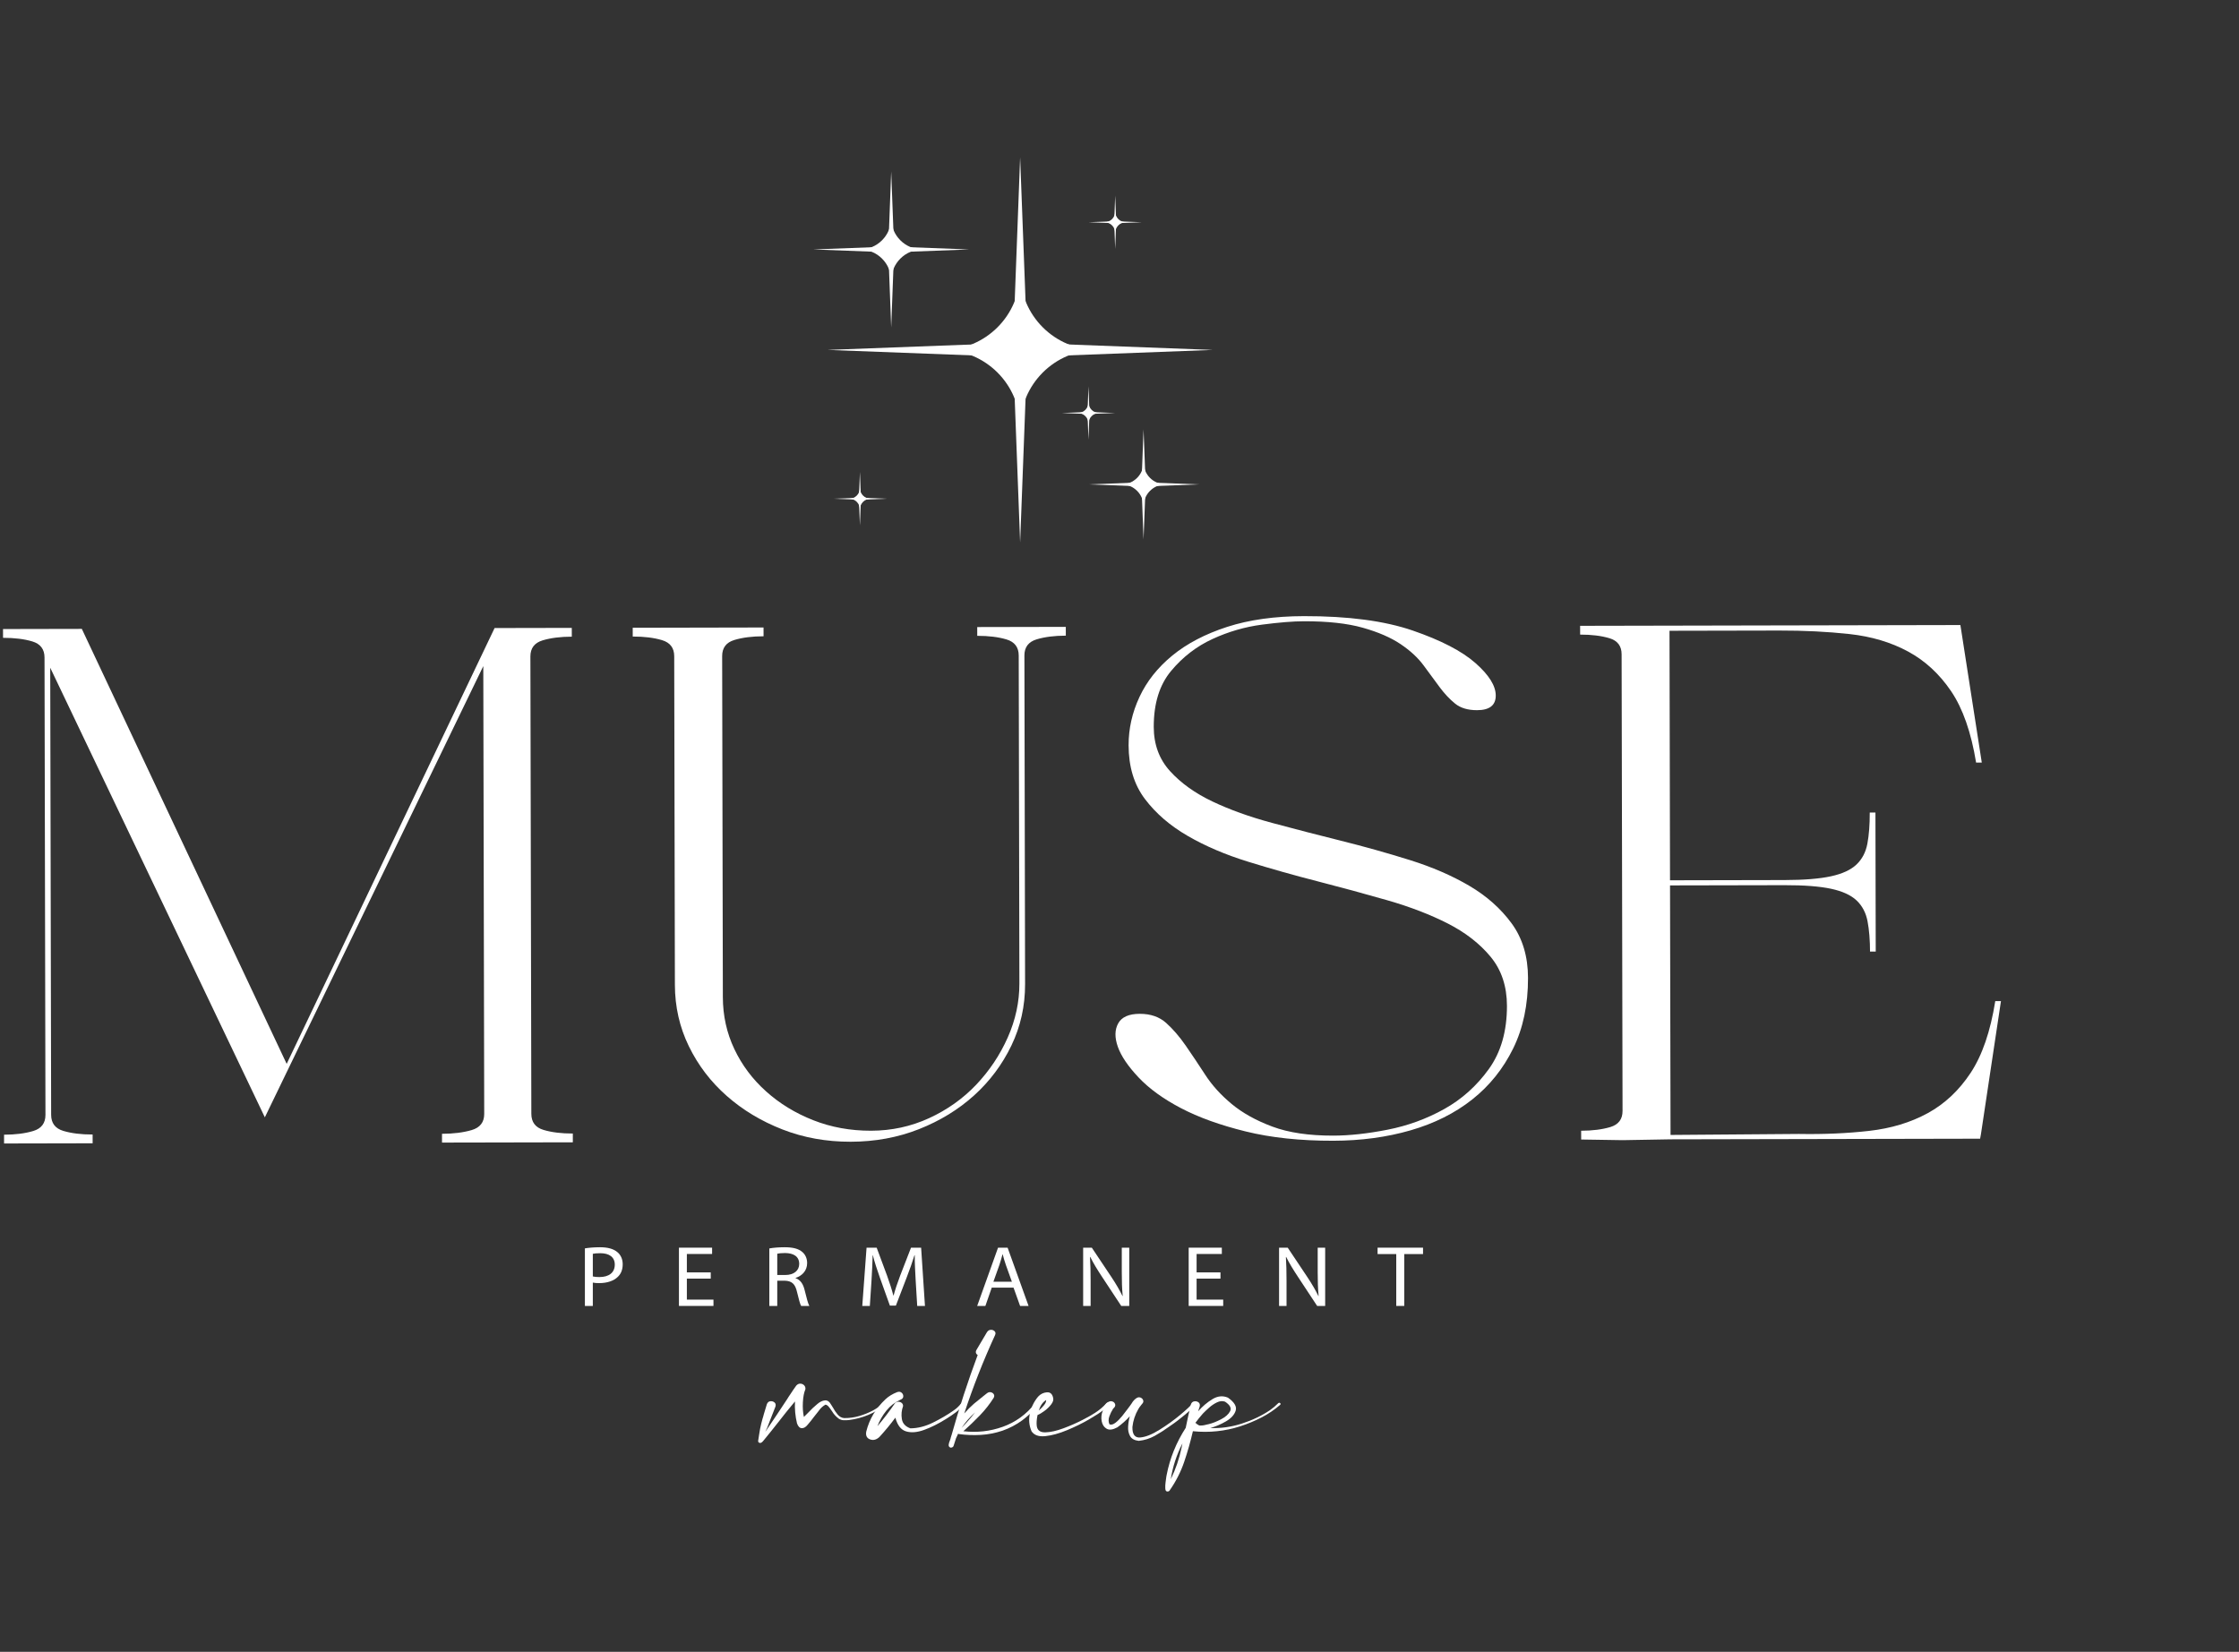 <?xml version="1.0" encoding="UTF-8"?> <svg xmlns="http://www.w3.org/2000/svg" width="725" height="535" viewBox="0 0 725 535" fill="none"><rect x="0" y="0" width="725" height="535" fill="#333333" stroke="none"/> <path d="M191.959 413.418C192.519 413.558 193.227 413.614 194.083 413.614C197.181 413.614 199.069 412.186 199.069 409.584C199.069 407.093 197.21 405.889 194.378 405.889C193.258 405.889 192.402 405.973 191.959 406.085V413.418ZM189.393 404.321C190.631 404.124 192.254 403.957 194.319 403.957C196.857 403.957 198.714 404.517 199.895 405.525C200.987 406.421 201.635 407.792 201.635 409.472C201.635 411.178 201.105 412.522 200.101 413.502C198.745 414.874 196.531 415.574 194.025 415.574C193.258 415.574 192.549 415.546 191.959 415.406V422.965H189.393V404.321Z" fill="white"></path> <path d="M230.14 414.119H222.41V420.921H231.025V422.965H219.844V404.096H230.582V406.14H222.41V412.103H230.14V414.119Z" fill="white"></path> <path d="M251.68 412.943H254.307C257.049 412.943 258.789 411.515 258.789 409.359C258.789 406.923 256.931 405.86 254.217 405.832C252.979 405.832 252.093 405.944 251.68 406.056V412.943ZM249.113 404.348C250.412 404.096 252.269 403.957 254.041 403.957C256.784 403.957 258.553 404.432 259.793 405.496C260.796 406.336 261.356 407.624 261.356 409.08C261.356 411.572 259.705 413.223 257.609 413.895V413.977C259.144 414.483 260.059 415.827 260.531 417.785C261.18 420.417 261.652 422.237 262.064 422.965H259.409C259.085 422.433 258.643 420.808 258.083 418.457C257.491 415.855 256.431 414.873 254.099 414.791H251.68V422.965H249.113V404.348Z" fill="white"></path> <path d="M296.497 414.678C296.35 412.046 296.173 408.884 296.201 406.533H296.113C295.434 408.744 294.609 411.094 293.606 413.7L290.094 422.853H288.148L284.933 413.866C283.989 411.206 283.192 408.772 282.632 406.533H282.573C282.514 408.884 282.366 412.046 282.19 414.873L281.658 422.965H279.209L280.596 404.096H283.87L287.262 413.222C288.089 415.545 288.768 417.618 289.269 419.577H289.358C289.858 417.673 290.568 415.602 291.453 413.222L294.992 404.096H298.266L299.506 422.965H296.998L296.497 414.678Z" fill="white"></path> <path d="M327.656 415.127L325.709 409.697C325.267 408.465 324.971 407.345 324.677 406.253H324.619C324.323 407.373 323.999 408.521 323.615 409.669L321.668 415.127H327.656ZM321.136 417.031L319.072 422.966H316.416L323.172 404.098H326.269L333.055 422.966H330.311L328.187 417.031H321.136Z" fill="white"></path> <path d="M350.732 422.966V404.098H353.535L359.907 413.643C361.382 415.855 362.532 417.843 363.476 419.774L363.535 419.747C363.299 417.226 363.24 414.933 363.24 411.993V404.098H365.659V422.966H363.063L356.75 413.391C355.364 411.291 354.036 409.137 353.034 407.094L352.944 407.121C353.092 409.499 353.15 411.769 353.15 414.903V422.966H350.732Z" fill="white"></path> <path d="M395.196 414.119H387.467V420.921H396.08V422.965H384.9V404.096H395.638V406.14H387.467V412.103H395.196V414.119Z" fill="white"></path> <path d="M414.17 422.966V404.098H416.973L423.345 413.643C424.819 415.855 425.97 417.843 426.914 419.774L426.973 419.747C426.737 417.226 426.678 414.933 426.678 411.993V404.098H429.097V422.966H426.501L420.187 413.391C418.802 411.291 417.474 409.137 416.471 407.094L416.382 407.121C416.53 409.499 416.587 411.769 416.587 414.903V422.966H414.17Z" fill="white"></path> <path d="M452.114 406.168H446.066V404.096H460.786V406.168H454.709V422.965H452.114V406.168Z" fill="white"></path> <path d="M1.32 370.349L1.315 367.505C4.997 367.497 8.153 367.099 10.783 366.3C13.412 365.507 14.724 363.767 14.719 361.077L14.415 212.952C14.409 210.267 13.091 208.533 10.459 207.745C7.825 206.963 4.667 206.573 0.984 206.58L0.979 203.736L14.396 203.709L15.448 203.707L16.237 203.705L26.498 203.684L92.825 344.565L160.152 203.409L171.728 203.387L185.147 203.359L185.152 206.203C181.469 206.211 178.312 206.613 175.683 207.407C173.053 208.205 171.741 209.945 171.747 212.629L172.051 360.756C172.056 363.444 173.376 365.179 176.008 365.961C178.64 366.748 181.799 367.135 185.483 367.127L185.488 369.972L172.069 369.999L156.811 370.031L143.129 370.057L143.124 367.215C146.807 367.207 150.004 366.807 152.724 366.011C155.439 365.215 156.796 363.476 156.792 360.787L156.493 215.741L85.757 361.88L16.264 216.265L16.561 361.073C16.567 363.763 17.884 365.497 20.517 366.281C23.151 367.067 26.308 367.453 29.992 367.447L29.997 370.289L16.58 370.319L14.737 370.321L1.32 370.349Z" fill="white"></path> <path d="M345.11 203.031L345.116 205.875C341.431 205.883 338.275 206.284 335.647 207.08C333.018 207.878 331.704 209.616 331.71 212.302L331.928 318.715C331.944 325.826 330.466 332.464 327.496 338.632C324.526 344.802 320.503 350.183 315.428 354.774C310.348 359.368 304.395 363.014 297.559 365.714C290.723 368.415 283.36 369.771 275.468 369.787C267.575 369.804 260.204 368.476 253.359 365.804C246.514 363.132 240.495 359.512 235.315 354.939C230.13 350.368 226.04 345.003 223.047 338.847C220.051 332.691 218.548 326.059 218.534 318.948L218.315 212.534C218.31 209.85 216.991 208.115 214.359 207.328C211.726 206.544 208.568 206.155 204.884 206.163L204.879 203.318L247.238 203.231L247.244 206.076C243.559 206.084 240.403 206.486 237.775 207.28C235.144 208.078 233.832 209.818 233.838 212.503L234.064 322.946C234.078 328.951 235.314 334.556 237.783 339.766C240.247 344.974 243.678 349.551 248.072 353.49C252.463 357.432 257.558 360.544 263.351 362.819C269.143 365.1 275.368 366.232 282.038 366.219C288.7 366.206 294.968 364.851 300.84 362.15C306.71 359.455 311.788 355.848 316.079 351.336C320.364 346.824 323.775 341.722 326.307 336.028C328.838 330.335 330.098 324.488 330.087 318.482L329.868 212.306C329.863 209.62 328.544 207.887 325.912 207.099C323.279 206.316 320.122 205.927 316.438 205.934L316.431 203.09L345.11 203.031Z" fill="white"></path> <path d="M431.743 367.807C437.003 367.797 442.878 367.154 449.366 365.875C455.85 364.599 461.942 362.375 467.638 359.201C473.328 356.03 478.147 351.715 482.082 346.255C486.016 340.797 487.976 333.959 487.959 325.743C487.946 319.425 486.18 314.134 482.664 309.874C479.146 305.615 474.534 302.033 468.83 299.119C463.122 296.209 456.584 293.694 449.215 291.575C441.842 289.457 434.339 287.421 426.707 285.459C419.072 283.502 411.57 281.383 404.199 279.106C396.827 276.833 390.284 274.039 384.582 270.733C378.872 267.426 374.259 263.447 370.743 258.793C367.222 254.141 365.459 248.338 365.446 241.383C365.435 236.014 366.607 230.798 368.966 225.734C371.324 220.676 374.866 216.205 379.594 212.322C384.322 208.444 390.235 205.349 397.334 203.042C404.432 200.74 412.716 199.574 422.188 199.555C436.568 199.526 448.327 201.083 457.454 204.223C466.578 207.366 473.339 210.866 477.734 214.728C482.124 218.593 484.327 222.102 484.332 225.261C484.339 228.423 482.326 230.005 478.292 230.013C475.307 230.019 472.938 229.313 471.183 227.894C469.426 226.477 467.758 224.702 466.174 222.573C464.591 220.443 462.876 218.117 461.03 215.591C459.183 213.07 456.678 210.742 453.516 208.616C450.355 206.489 446.272 204.721 441.271 203.308C436.27 201.896 429.908 201.198 422.192 201.214C418.682 201.221 414.168 201.586 408.644 202.308C403.122 203.03 397.771 204.582 392.604 206.962C387.435 209.343 382.97 212.789 379.21 217.3C375.444 221.81 373.574 227.858 373.59 235.442C373.602 241.13 375.363 245.907 378.882 249.77C382.395 253.637 386.962 256.905 392.582 259.578C398.199 262.254 404.65 264.57 411.935 266.53C419.215 268.491 426.631 270.41 434.178 272.29C441.72 274.17 449.136 276.251 456.423 278.526C463.703 280.802 470.155 283.593 475.776 286.899C481.395 290.206 485.963 294.266 489.483 299.077C492.999 303.89 494.767 309.773 494.78 316.723C494.799 325.414 493.191 333.042 489.96 339.603C486.726 346.169 482.311 351.669 476.708 356.102C471.102 360.539 464.444 363.87 456.732 366.098C449.016 368.327 440.691 369.447 431.746 369.466C421.046 369.489 411.571 368.482 403.326 366.445C395.074 364.409 388.098 361.894 382.392 358.902C376.686 355.915 372.119 352.606 368.691 348.975C365.264 345.35 363.022 342.037 361.962 339.035C360.904 336.038 360.939 333.509 362.079 331.451C363.212 329.398 365.534 328.363 369.044 328.357C372.55 328.349 375.402 329.333 377.6 331.302C379.795 333.275 381.906 335.718 383.931 338.635C385.951 341.557 388.06 344.711 390.264 348.102C392.462 351.498 395.318 354.65 398.834 357.565C402.347 360.483 406.738 362.922 412.003 364.886C417.27 366.851 423.85 367.823 431.743 367.807Z" fill="white"></path> <path d="M525.409 369.276L511.99 369.067L511.985 366.223C515.668 366.215 518.825 365.815 521.453 365.023C524.084 364.228 525.394 362.488 525.389 359.807L525.086 211.896C525.081 209.215 523.762 207.484 521.129 206.7C518.497 205.916 515.338 205.527 511.656 205.535L511.65 202.691L525.068 202.664L540.592 202.632L634.78 202.439L635.046 204.097L641.712 246.981L639.87 246.984C638.27 237.192 635.578 229.496 631.797 223.893C628.013 218.295 623.358 213.997 617.826 211.005C612.296 208.017 605.977 206.135 598.873 205.356C591.768 204.581 584.177 204.201 576.112 204.219L540.594 204.291L540.76 285.109L577.856 285.032C584.17 285.02 589.169 284.616 592.852 283.816C596.532 283.02 599.292 281.751 601.13 280.008C602.969 278.267 604.148 276.013 604.668 273.245C605.189 270.483 605.444 267.123 605.437 263.171L607.278 263.167L607.324 284.972L607.326 286.631L607.372 308.197L605.529 308.201V308.439C605.521 304.492 605.252 301.133 604.718 298.368C604.188 295.607 603 293.357 601.154 291.621C599.309 289.887 596.544 288.631 592.86 287.845C589.174 287.064 584.174 286.679 577.86 286.692L540.764 286.768L540.929 367.585L582.497 367.263C590.564 367.405 598.153 367.075 605.253 366.268C612.356 365.465 618.665 363.556 624.185 360.541C629.705 357.531 634.34 353.173 638.104 347.479C641.861 341.781 644.521 334.036 646.078 324.235L647.921 324.231L641.432 367.379L641.17 368.801L540.932 369.007L525.409 369.276Z" fill="white"></path> <path d="M286.014 454.467C286.16 454.357 286.301 454.329 286.434 454.385C286.569 454.439 286.66 454.529 286.709 454.651C286.758 454.773 286.721 454.889 286.6 454.999C283.26 457.703 279.372 459.342 274.933 459.918C274.374 459.986 273.801 460.007 273.214 459.986C272.63 459.963 272.094 459.797 271.605 459.487C270.705 458.822 269.986 458.035 269.449 457.126C269.35 456.994 269.241 456.838 269.12 456.662C268.876 456.285 268.601 455.919 268.297 455.565C267.992 455.211 267.657 454.999 267.292 454.934C266.462 455.398 265.756 456.042 265.17 456.861C265.025 457.059 264.877 457.249 264.732 457.426C264.341 457.89 263.964 458.367 263.598 458.855C262.964 459.718 262.281 460.573 261.55 461.414C260.916 462.213 260.269 462.594 259.612 462.561C258.954 462.527 258.441 462.013 258.077 461.015C257.514 458.666 257.296 456.295 257.418 453.902C255.541 456.141 253.712 458.411 251.933 460.717C251.129 461.714 250.336 462.711 249.556 463.707C249.433 463.885 249.3 464.05 249.153 464.206C248.52 465.026 247.861 465.834 247.178 466.633C247.13 466.699 247.082 466.754 247.033 466.798C246.886 466.998 246.68 467.163 246.41 467.297C246.168 467.385 245.948 467.363 245.753 467.23C245.558 467.098 245.473 466.909 245.496 466.665C245.596 466.046 245.692 465.414 245.789 464.771C245.886 464.106 245.996 463.441 246.118 462.777C246.337 461.714 246.594 460.65 246.886 459.586C246.984 459.321 247.069 459.043 247.142 458.755C247.192 458.534 247.252 458.301 247.324 458.057C247.666 456.883 247.996 455.797 248.313 454.799C248.533 454.223 248.897 453.902 249.41 453.835C249.921 453.77 250.373 453.891 250.762 454.202C251.153 454.511 251.262 454.966 251.093 455.565C250.482 457.205 249.824 458.887 249.117 460.617C249.02 460.883 248.921 461.138 248.824 461.382C248.58 462.09 248.276 462.799 247.91 463.507C247.886 463.574 247.861 463.641 247.837 463.707C248.008 463.441 248.178 463.187 248.349 462.942C250.566 459.686 252.785 456.362 255.004 452.971C255.126 452.773 255.249 452.573 255.37 452.374C255.517 452.153 255.674 451.919 255.845 451.675C256.504 450.657 257.162 449.693 257.82 448.783C258.209 448.341 258.649 448.125 259.137 448.135C259.624 448.147 260.038 448.325 260.38 448.667C260.721 449.011 260.856 449.449 260.782 449.981C260.342 450.999 260.074 452.39 259.978 454.153C259.88 455.914 259.989 457.503 260.306 458.922C260.82 458.435 261.306 457.946 261.769 457.459C262.648 456.506 263.61 455.598 264.657 454.733C265.486 454.025 266.304 453.631 267.108 453.553C267.913 453.477 268.596 453.958 269.156 454.999C269.326 455.287 269.522 455.598 269.741 455.93C270.154 456.706 270.654 457.442 271.241 458.141C271.825 458.838 272.521 459.219 273.324 459.286C274.984 459.31 276.61 459.087 278.208 458.622C279.804 458.158 281.309 457.549 282.722 456.794C283.941 456.129 285.04 455.354 286.014 454.467Z" fill="white"></path> <path d="M311.209 454.534C311.305 454.379 311.441 454.312 311.613 454.335C311.783 454.356 311.917 454.43 312.015 454.551C312.111 454.672 312.111 454.811 312.015 454.966C311.305 455.875 310.491 456.678 309.564 457.376C308.636 458.074 307.676 458.732 306.676 459.354C306.504 459.464 306.347 459.563 306.2 459.652C303.787 461.16 301.459 462.318 299.215 463.126C296.972 463.935 295.028 464.09 293.383 463.591C291.737 463.092 290.584 461.614 289.927 459.154C288.319 461.326 286.587 463.419 284.735 465.436C283.759 466.323 282.753 466.571 281.717 466.183C280.681 465.796 280.273 464.959 280.493 463.674C281.493 459.642 283.576 456.14 286.745 453.172C287.769 452.219 289.024 451.454 290.512 450.878C291.097 450.678 291.579 450.744 291.957 451.076C292.335 451.41 292.512 451.814 292.487 452.29C292.461 452.767 292.157 453.116 291.572 453.338C289.744 454.179 288.215 455.371 286.983 456.91C285.752 458.451 284.795 460.118 284.113 461.912C286.112 459.563 287.976 457.126 289.707 454.6C289.975 454.224 290.335 454.024 290.787 454.003C291.237 453.98 291.627 454.102 291.957 454.368C292.285 454.634 292.439 454.988 292.413 455.431C291.925 456.783 291.797 458.172 292.029 459.603C292.261 461.032 293.181 462.035 294.791 462.611C297.204 462.588 299.641 461.968 302.105 460.75C304.567 459.531 306.761 458.246 308.685 456.895C309.685 456.228 310.527 455.443 311.209 454.534Z" fill="white"></path> <path d="M315.743 457.459C314.038 458.965 312.574 460.639 311.355 462.477C311.867 461.924 312.391 461.359 312.929 460.781C313.902 459.717 314.841 458.611 315.743 457.459ZM335.966 454.467C336.234 454.665 336.179 455.032 335.802 455.564C335.423 456.096 334.899 456.672 334.229 457.292C333.558 457.913 332.906 458.484 332.273 459.003C331.638 459.525 331.199 459.875 330.955 460.051C329.005 461.469 326.883 462.577 324.594 463.375C322.277 464.151 319.937 464.604 317.573 464.737C315.207 464.871 312.867 464.781 310.55 464.472C310.43 464.472 310.331 464.428 310.259 464.337C310.015 464.825 309.783 465.324 309.563 465.833C309.321 466.632 309.065 467.429 308.795 468.227C308.747 468.448 308.619 468.615 308.411 468.725C308.206 468.836 307.991 468.88 307.771 468.859C307.333 468.681 307.138 468.371 307.187 467.928C307.235 467.485 307.37 467.019 307.589 466.532C307.735 466.155 307.833 465.823 307.882 465.535C307.954 465.268 308.041 465.003 308.138 464.737C310.575 456.029 313.39 447.399 316.585 438.845C316.293 438.691 316.103 438.469 316.018 438.18C315.933 437.892 315.987 437.571 316.182 437.216L319.583 431.467C319.899 430.98 320.309 430.724 320.809 430.703C321.309 430.68 321.722 430.829 322.051 431.152C322.382 431.472 322.437 431.888 322.215 432.397C318.389 440.728 315.061 449.193 312.233 457.791C313.209 456.66 314.257 455.608 315.378 454.633C316.402 453.768 317.414 452.949 318.413 452.173C318.803 451.864 319.181 451.564 319.547 451.276C319.961 450.943 320.382 450.821 320.809 450.911C321.234 450.999 321.558 451.209 321.777 451.543C321.997 451.875 321.997 452.263 321.777 452.705C320.486 454.744 318.986 456.651 317.279 458.423C315.573 460.195 313.793 461.901 311.941 463.541C316.353 464.049 320.607 463.573 324.703 462.111C328.798 460.649 332.261 458.145 335.089 454.599C335.21 454.467 335.35 454.389 335.509 454.368C335.667 454.345 335.821 454.377 335.966 454.467Z" fill="white"></path> <path d="M338.744 453.437C337.648 454.125 336.855 455.253 336.368 456.828C336.977 456.317 337.539 455.747 338.049 455.116C338.561 454.484 338.793 453.924 338.744 453.437ZM358.967 454.368C359.211 454.633 359.18 454.933 358.876 455.265C358.571 455.597 358.212 455.919 357.796 456.229C357.504 456.451 357.297 456.628 357.175 456.76C356.248 457.515 354.713 458.512 352.567 459.752C350.423 460.993 348.069 462.145 345.509 463.209C342.949 464.272 340.609 464.915 338.489 465.136C336.368 465.357 334.881 464.837 334.028 463.575C333.223 461.713 333.047 459.769 333.496 457.741C333.948 455.713 334.831 453.913 336.148 452.34C336.928 451.499 337.867 451.033 338.964 450.944C340.061 450.856 340.743 451.455 341.012 452.74C341.181 453.383 340.976 454.085 340.389 454.851C339.805 455.615 339.08 456.317 338.215 456.961C337.348 457.603 336.6 458.047 335.965 458.291C335.672 459.687 335.588 460.871 335.709 461.847C335.904 463.264 336.836 463.952 338.507 463.908C340.176 463.863 342.127 463.424 344.357 462.593C346.589 461.763 348.667 460.849 350.593 459.852C352.519 458.855 353.847 458.101 354.579 457.592C355.968 456.705 357.199 455.664 358.272 454.467C358.369 454.356 358.485 454.297 358.619 454.285C358.753 454.273 358.869 454.301 358.967 454.368Z" fill="white"></path> <path d="M360.503 456.196C360.503 456.218 360.49 456.228 360.467 456.228C360.49 456.228 360.503 456.218 360.503 456.196ZM386.174 454.466C386.93 454.268 387.247 454.338 387.126 454.682C387.003 455.026 386.612 455.525 385.955 456.178C385.296 456.833 384.54 457.508 383.688 458.206C382.834 458.904 382.072 459.513 381.402 460.034C380.731 460.556 380.323 460.86 380.178 460.948C379.616 461.325 379.043 461.724 378.459 462.145C376.995 463.209 375.472 464.177 373.887 465.053C372.303 465.929 370.584 466.465 368.731 466.665C367.342 466.509 366.403 465.989 365.916 465.104C365.427 464.217 365.22 463.186 365.294 462.012C365.366 460.837 365.55 459.729 365.842 458.688C364.647 460.017 363.307 461.214 361.819 462.278C360.358 463.074 359.198 463.23 358.346 462.742C357.492 462.256 356.956 461.446 356.736 460.317C356.518 459.186 356.627 458.057 357.066 456.926C357.456 455.574 357.95 454.688 358.547 454.268C359.143 453.846 359.692 453.724 360.192 453.901C360.692 454.08 360.996 454.405 361.106 454.882C361.216 455.358 360.967 455.83 360.358 456.294C360.38 456.294 360.406 456.289 360.43 456.278C360.454 456.268 360.467 456.25 360.467 456.228C360.442 456.25 360.418 456.284 360.394 456.329C359.93 457.037 359.534 457.852 359.204 458.772C358.875 459.69 358.894 460.538 359.259 461.314C359.82 461.536 360.467 461.364 361.198 460.798C361.928 460.233 362.647 459.513 363.356 458.638C364.062 457.764 364.672 456.97 365.184 456.262C365.476 455.862 365.707 455.553 365.879 455.332C366.074 455.088 366.268 454.81 366.464 454.501C366.878 453.769 367.415 453.193 368.074 452.772C368.512 452.528 368.932 452.489 369.334 452.656C369.736 452.822 370.011 453.1 370.156 453.486C370.304 453.874 370.218 454.245 369.902 454.6C369.804 454.712 369.718 454.81 369.644 454.898H369.608L369.644 454.933C369.62 454.954 369.584 454.988 369.535 455.032C369.511 455.054 369.499 455.076 369.499 455.098C369.156 455.497 368.864 455.908 368.622 456.329C367.548 458.168 366.903 460.117 366.683 462.177C366.635 464.57 367.47 465.701 369.188 465.568C370.907 465.436 372.978 464.614 375.406 463.109C377.83 461.602 380.079 459.985 382.151 458.256C384.223 456.528 385.564 455.265 386.174 454.466Z" fill="white"></path> <path d="M387.563 461.216C387.563 461.193 387.551 461.182 387.527 461.182L387.563 461.149V461.216ZM387.527 461.182C387.478 461.228 387.466 461.272 387.49 461.316L387.563 461.216C387.783 461.37 388.027 461.525 388.295 461.681C389.05 461.746 389.831 461.66 390.635 461.414C390.878 461.349 391.135 461.294 391.403 461.248C392.596 460.962 393.92 460.44 395.37 459.688C396.82 458.933 397.803 458.058 398.314 457.061C398.826 456.064 398.278 455.033 396.668 453.969C395.84 453.682 394.968 453.76 394.054 454.202C393.14 454.646 392.28 455.228 391.476 455.948C390.671 456.668 390.014 457.294 389.502 457.825C388.647 458.8 387.831 459.808 387.051 460.85C387.124 460.872 387.198 460.906 387.271 460.95C387.344 461.038 387.428 461.116 387.527 461.182ZM379.116 479.065C380.702 475.806 381.859 472.416 382.591 468.894C382.688 468.428 382.786 467.964 382.882 467.497C380.98 471.197 379.726 475.053 379.116 479.065ZM413.892 454.468C414.038 454.336 414.186 454.292 414.331 454.336C414.478 454.38 414.582 454.468 414.643 454.601C414.702 454.734 414.66 454.866 414.515 455.001C412.686 456.596 410.675 457.958 408.48 459.088C406.287 460.218 403.994 461.172 401.606 461.948C396.656 463.542 391.55 464.074 386.283 463.542L386.319 463.509H386.283V463.476C385.503 466.865 384.559 470.194 383.45 473.464C382.34 476.732 380.762 479.829 378.714 482.753C378.616 482.909 378.464 483.008 378.258 483.053C378.05 483.097 377.862 483.074 377.69 482.986C377.471 482.874 377.35 482.542 377.324 481.989C377.3 481.434 377.33 480.814 377.416 480.128C377.502 479.441 377.58 478.842 377.652 478.333C377.702 478.068 377.739 477.868 377.763 477.734C378.812 472.305 380.871 467.209 383.943 462.445C384.455 459.898 385.016 457.36 385.626 454.834C385.819 454.281 386.174 453.96 386.686 453.87C387.198 453.782 387.655 453.881 388.056 454.169C388.459 454.458 388.599 454.901 388.478 455.498C388.307 456.03 388.136 456.562 387.966 457.094C389.355 455.498 390.896 454.186 392.591 453.156C394.286 452.126 395.962 451.965 397.62 452.674C399.692 454.136 400.527 455.532 400.124 456.861C399.722 458.19 398.68 459.35 396.998 460.336C395.315 461.321 393.608 462.046 391.878 462.512C395.291 462.645 398.692 462.169 402.082 461.082C405.47 459.997 408.518 458.546 411.223 456.729C412.199 456.042 413.088 455.289 413.892 454.468Z" fill="white"></path> <path d="M330.323 50.978L332.594 111.064L392.681 113.332L332.594 115.602L330.323 175.686L328.053 115.602L267.969 113.332L328.053 111.064L330.323 50.978Z" fill="white"></path> <path d="M330.324 88.32C330.324 102.135 319.127 113.333 305.311 113.333C319.127 113.333 330.324 124.533 330.324 138.349C330.324 124.533 341.521 113.333 355.337 113.333C341.521 113.333 330.324 102.135 330.324 88.32Z" fill="white"></path> <path d="M288.572 55.543L289.49 79.875L313.821 80.792L289.49 81.711L288.572 106.043L287.656 81.711L263.322 80.792L287.656 79.875L288.572 55.543Z" fill="white"></path> <path d="M288.571 70.664C288.571 76.257 284.038 80.792 278.443 80.792C284.038 80.792 288.571 85.327 288.571 90.921C288.571 85.327 293.107 80.792 298.702 80.792C293.107 80.792 288.571 76.257 288.571 70.664Z" fill="white"></path> <path d="M370.288 139.049L370.938 156.233L388.121 156.882L370.938 157.53L370.288 174.714L369.64 157.53L352.457 156.882L369.64 156.233L370.288 139.049Z" fill="white"></path> <path d="M370.287 149.727C370.287 153.676 367.087 156.88 363.137 156.88C367.087 156.88 370.287 160.083 370.287 164.032C370.287 160.083 373.49 156.88 377.441 156.88C373.49 156.88 370.287 153.676 370.287 149.727Z" fill="white"></path> <path d="M352.457 125.115L352.769 133.448L361.105 133.763L352.769 134.079L352.457 142.412L352.142 134.079L343.809 133.763L352.142 133.448L352.457 125.115Z" fill="white"></path> <path d="M352.456 130.295C352.456 132.211 350.902 133.764 348.984 133.764C350.902 133.764 352.456 135.319 352.456 137.233C352.456 135.319 354.008 133.764 355.926 133.764C354.008 133.764 352.456 132.211 352.456 130.295Z" fill="white"></path> <path d="M361.105 63.33L361.417 71.663L369.753 71.977L361.417 72.293L361.105 80.626L360.79 72.293L352.457 71.977L360.79 71.663L361.105 63.33Z" fill="white"></path> <path d="M361.105 68.51C361.105 70.426 359.55 71.978 357.633 71.978C359.55 71.978 361.105 73.532 361.105 75.448C361.105 73.532 362.657 71.978 364.574 71.978C362.657 71.978 361.105 70.426 361.105 68.51Z" fill="white"></path> <path d="M278.443 152.877L278.758 161.21L287.091 161.525L278.758 161.839L278.443 170.173L278.128 161.839L269.795 161.525L278.128 161.21L278.443 152.877Z" fill="white"></path> <path d="M278.444 158.055C278.444 159.971 276.892 161.524 274.975 161.524C276.892 161.524 278.444 163.078 278.444 164.994C278.444 163.078 279.996 161.524 281.913 161.524C279.996 161.524 278.444 159.971 278.444 158.055Z" fill="white"></path> </svg> 